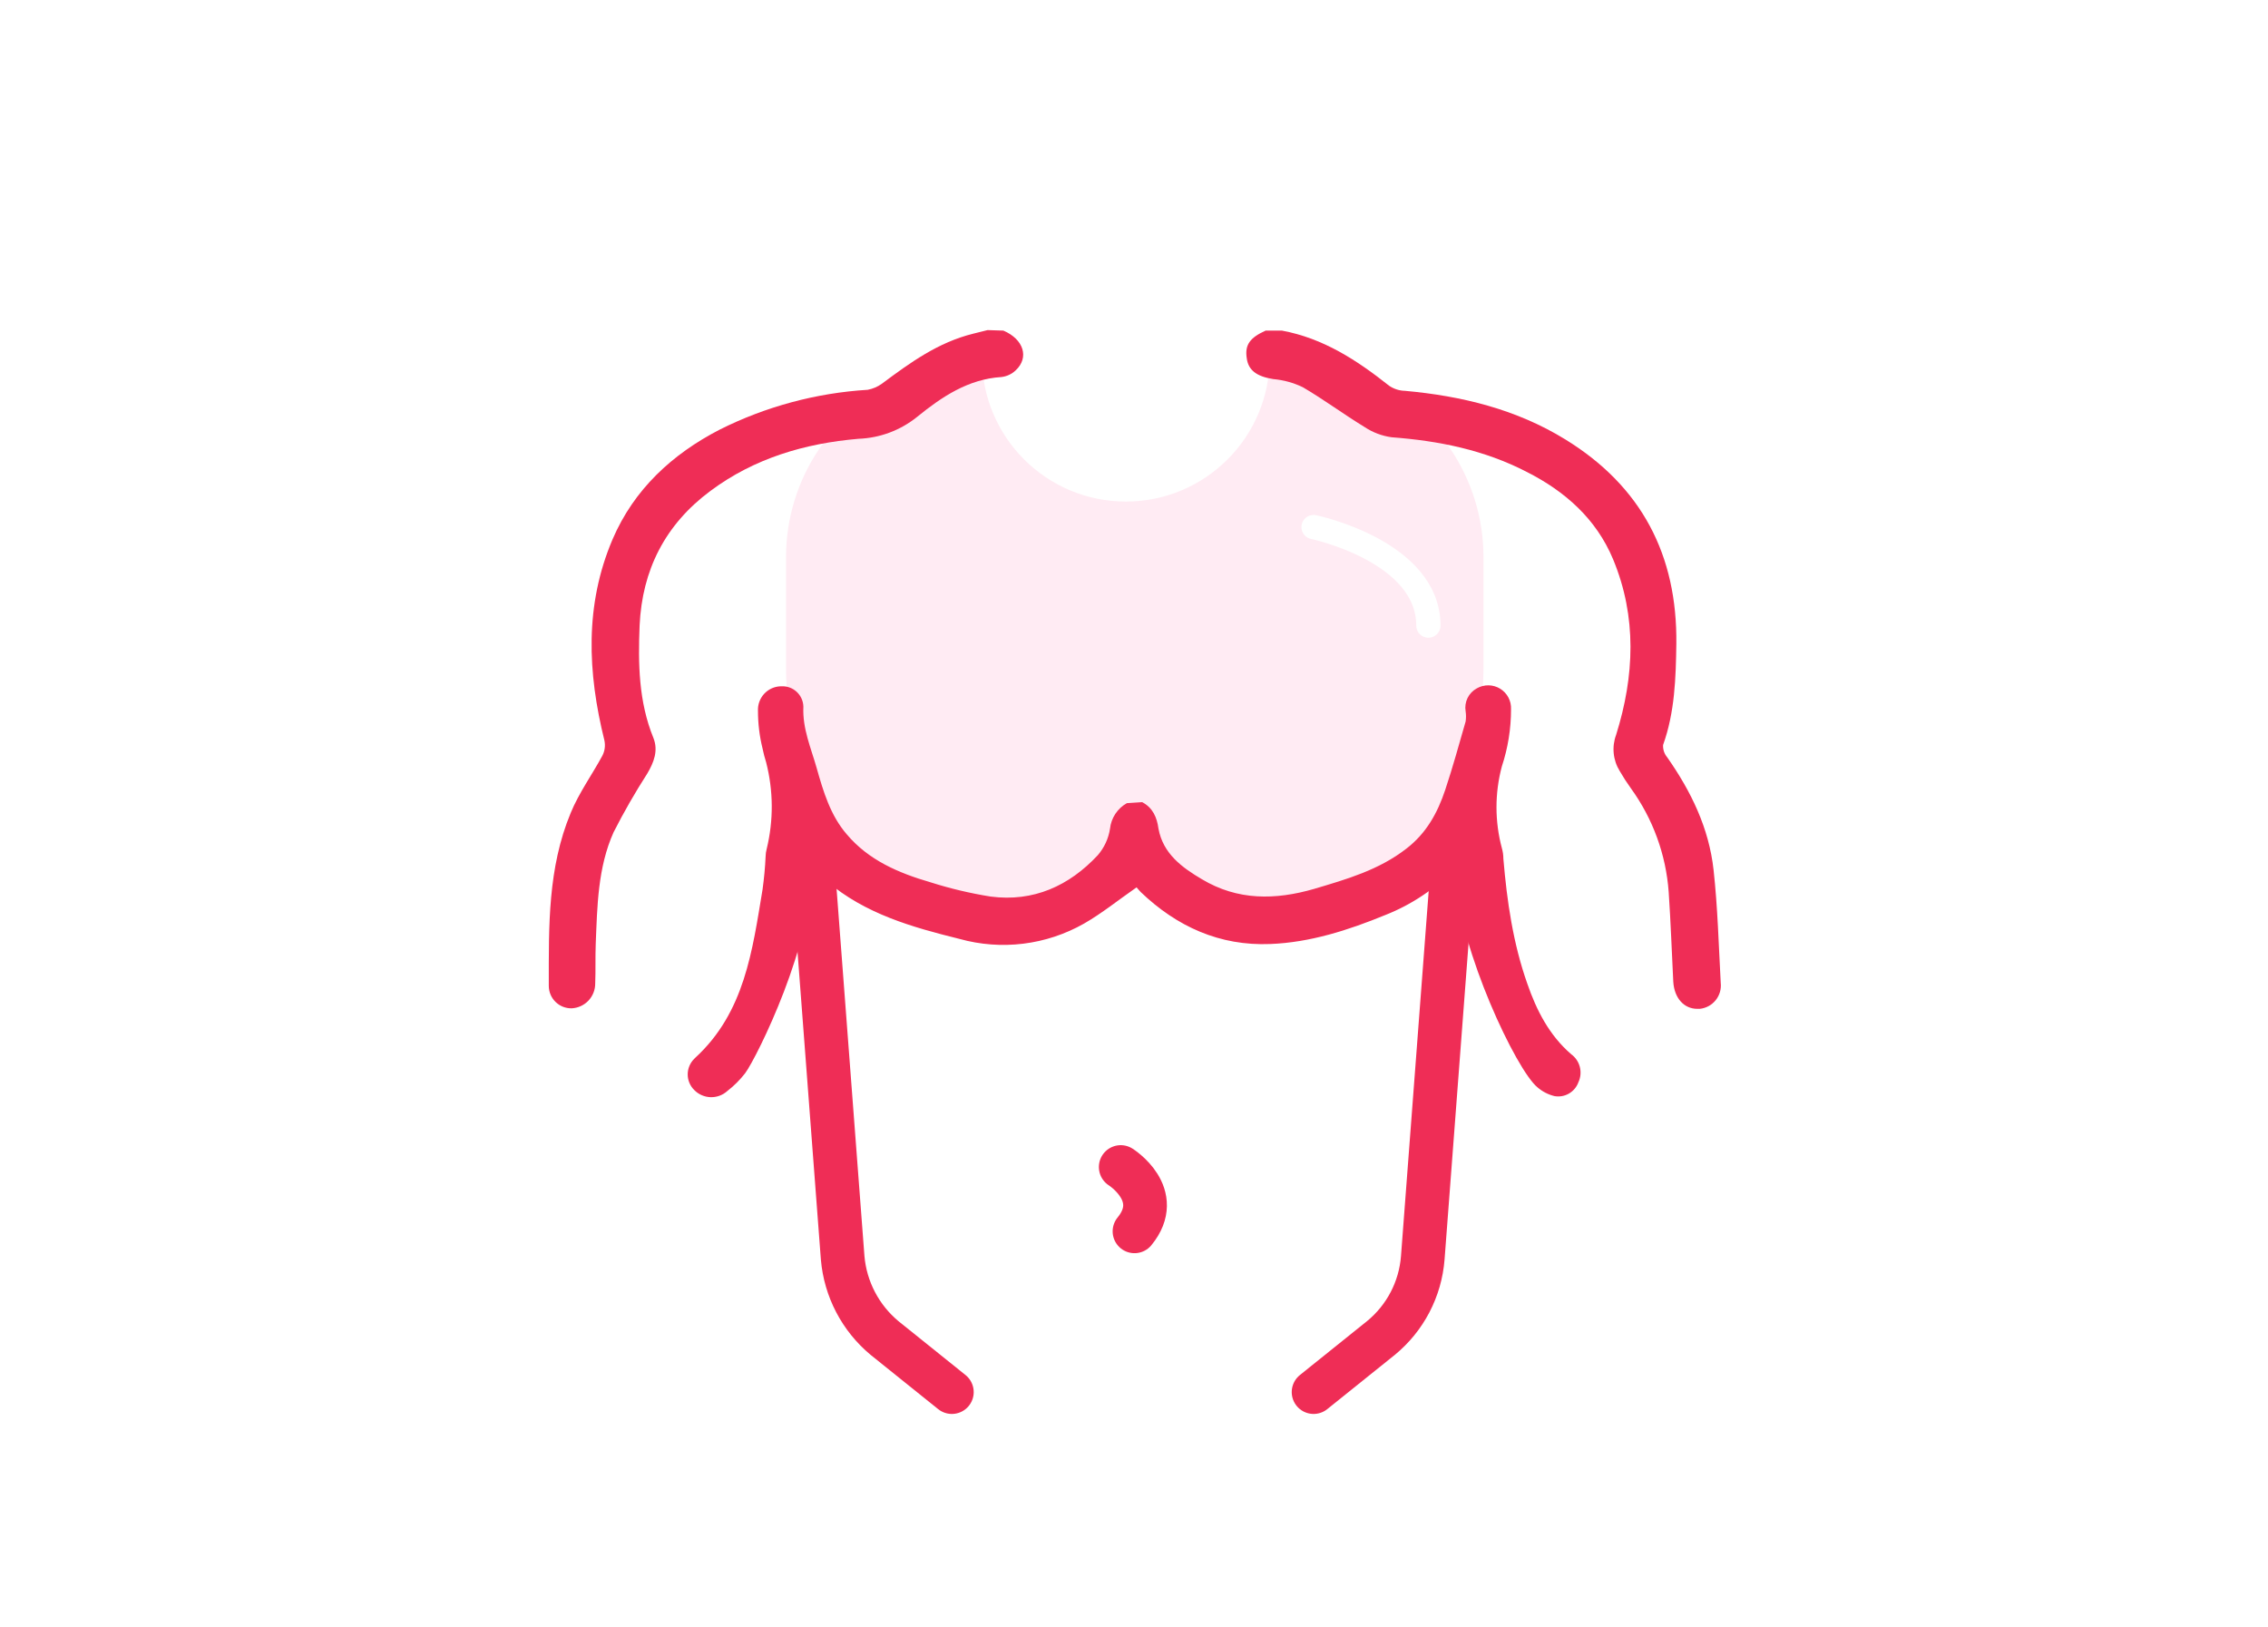 <?xml version="1.0" encoding="UTF-8"?> <svg xmlns="http://www.w3.org/2000/svg" width="467" height="335" viewBox="0 0 467 335" fill="none"><rect width="467" height="335" fill="white"></rect><g clip-path="url(#clip0_1_13)"><path d="M233.603 176.054L256.716 189.712L272.894 187.611L296.321 172.903L301.469 159.351C304.106 152.331 305.459 144.893 305.461 137.394V114.597C305.445 106.7 303.078 98.986 298.663 92.438C294.248 85.889 287.984 80.804 280.668 77.828C270.61 73.784 259.97 71.372 249.152 70.684L235.704 70.369" fill="#FFEBF3"></path><path d="M233.708 176.054L210.596 189.712L194.418 187.61L170.99 172.903L165.843 159.351C163.206 152.331 161.853 144.893 161.851 137.394V114.597C161.867 106.686 164.246 98.959 168.682 92.408C173.118 85.857 179.409 80.78 186.749 77.828C196.822 73.833 207.454 71.423 218.265 70.684L242.848 67.953" fill="#FFEBF3"></path><path d="M231.817 103.251C248.179 103.251 261.443 89.987 261.443 73.626C261.443 57.264 248.179 44 231.817 44C215.456 44 202.192 57.264 202.192 73.626C202.192 89.987 215.456 103.251 231.817 103.251Z" fill="white"></path><path d="M235.179 165.129C237.385 166.284 238.226 168.28 238.541 170.592C239.486 175.739 243.374 178.576 247.471 180.992C254.825 185.404 262.599 185.299 270.583 182.988C277.306 180.992 283.925 179.101 289.598 174.689C293.695 171.537 296.006 167.335 297.582 162.607C299.158 157.88 300.419 153.257 301.784 148.53C301.889 147.834 301.889 147.125 301.784 146.429C301.627 145.498 301.766 144.542 302.18 143.694C302.595 142.846 303.265 142.149 304.095 141.701C304.828 141.282 305.659 141.068 306.502 141.08C307.346 141.093 308.17 141.332 308.89 141.772C309.609 142.212 310.197 142.838 310.592 143.583C310.987 144.328 311.174 145.166 311.134 146.009C311.139 150.007 310.5 153.979 309.243 157.775C307.772 163.281 307.772 169.077 309.243 174.584C309.451 175.301 309.557 176.043 309.558 176.79C310.294 185.509 311.554 194.229 314.496 202.528C316.387 207.991 319.013 213.139 323.531 217.026C324.408 217.669 325.035 218.597 325.304 219.651C325.572 220.705 325.465 221.82 325.001 222.804C324.646 223.784 323.955 224.606 323.051 225.125C322.148 225.645 321.089 225.827 320.064 225.64C318.784 225.325 317.597 224.713 316.597 223.855C312.185 220.283 300.524 195.385 299.893 181.202C299.893 180.467 299.788 179.731 299.788 179.101C299.694 179.016 299.588 178.945 299.473 178.891C295.47 183.013 290.635 186.236 285.291 188.346C277.622 191.498 269.742 194.019 261.548 194.334C251.148 194.754 242.323 190.762 234.864 183.618C234.549 183.303 234.339 182.988 234.024 182.673C230.242 185.299 226.88 188.031 223.203 190.132C219.349 192.321 215.1 193.727 210.701 194.267C206.302 194.808 201.839 194.474 197.569 193.283C187.799 190.867 178.134 188.136 170.255 181.412C169.31 180.572 168.364 179.626 167.314 178.786L166.788 179.101C167.839 193.389 155.863 217.656 153.446 220.913C152.383 222.291 151.147 223.527 149.769 224.59C148.826 225.447 147.586 225.904 146.313 225.865C145.039 225.825 143.83 225.293 142.941 224.38C142.517 223.961 142.181 223.462 141.951 222.912C141.721 222.362 141.603 221.772 141.603 221.176C141.603 220.58 141.721 219.99 141.951 219.44C142.181 218.89 142.517 218.391 142.941 217.971L143.151 217.761C153.341 208.411 154.917 195.7 157.018 183.093C157.333 180.782 157.543 178.576 157.648 176.265C157.659 175.768 157.73 175.274 157.859 174.794C159.295 168.923 159.259 162.788 157.754 156.934C157.459 156.002 157.214 155.055 157.018 154.098C156.387 151.555 156.07 148.944 156.073 146.324C156.043 145.689 156.139 145.054 156.356 144.456C156.573 143.859 156.905 143.31 157.335 142.841C157.764 142.372 158.283 141.993 158.859 141.725C159.436 141.458 160.06 141.307 160.695 141.281H160.905C161.48 141.251 162.055 141.338 162.595 141.534C163.136 141.731 163.632 142.034 164.053 142.426C164.475 142.818 164.813 143.291 165.048 143.816C165.283 144.341 165.411 144.908 165.423 145.483C165.212 150.001 166.998 153.993 168.154 158.09C169.52 162.923 170.99 167.86 174.352 171.747C178.87 177.105 185.068 179.731 191.581 181.622C195.634 182.912 199.778 183.895 203.978 184.564C212.802 185.719 220.156 182.358 226.039 176.054C227.376 174.506 228.25 172.613 228.561 170.592C228.677 169.503 229.053 168.458 229.656 167.544C230.259 166.63 231.072 165.874 232.028 165.339" fill="#EF2D56"></path><path d="M206.604 68.058C210.806 69.844 211.962 73.626 209.126 76.252C208.319 77.015 207.287 77.494 206.184 77.618C199.355 78.038 193.893 81.715 188.85 85.812C185.418 88.585 181.178 90.17 176.769 90.329C165.738 91.275 155.337 94.322 146.303 101.045C136.953 107.979 132.225 117.329 131.7 128.78C131.385 136.554 131.49 144.433 134.536 151.892C135.587 154.518 134.641 156.934 133.276 159.246C130.763 163.153 128.448 167.186 126.342 171.327C123.085 178.576 122.98 186.56 122.665 194.334C122.56 197.065 122.665 199.692 122.56 202.423C122.575 203.739 122.081 205.01 121.18 205.97C120.279 206.929 119.042 207.503 117.727 207.571C117.112 207.585 116.499 207.476 115.926 207.25C115.353 207.024 114.831 206.685 114.391 206.255C113.95 205.824 113.6 205.31 113.362 204.742C113.123 204.174 113 203.565 113 202.949V202.633C113 190.657 112.79 178.681 117.517 167.335C119.198 163.238 121.93 159.456 124.031 155.569C124.535 154.599 124.683 153.484 124.451 152.417C120.984 138.445 120.354 124.577 126.132 111.025C130.544 100.73 138.423 93.481 148.194 88.438C157.693 83.681 168.056 80.894 178.66 80.244C179.721 80.045 180.725 79.615 181.601 78.983C187.379 74.676 193.157 70.474 200.406 68.688C201.351 68.478 202.402 68.163 203.347 67.953L206.604 68.058Z" fill="#EF2D56"></path><path d="M263.964 68.058C272.474 69.633 279.407 74.151 286.026 79.404C286.987 80.063 288.118 80.428 289.283 80.454C300.944 81.505 312.185 84.236 322.27 90.434C338.028 100.099 345.382 114.282 345.172 132.562C345.067 139.6 344.857 146.639 342.441 153.362C342.392 154.279 342.693 155.18 343.281 155.884C348.219 162.923 351.896 170.486 352.841 179.101C353.682 186.77 353.892 194.544 354.312 202.318C354.385 202.953 354.331 203.597 354.153 204.211C353.976 204.825 353.678 205.398 353.277 205.897C352.877 206.395 352.381 206.809 351.819 207.114C351.257 207.42 350.641 207.611 350.005 207.676H349.479C346.748 207.676 344.752 205.47 344.542 202.108C344.227 195.91 344.016 189.817 343.596 183.618C343.037 175.925 340.345 168.541 335.822 162.292C334.991 161.142 334.22 159.95 333.511 158.72C332.826 157.616 332.404 156.369 332.277 155.076C332.149 153.783 332.32 152.478 332.776 151.261C336.558 139.18 337.083 126.994 332.145 115.122C328.678 106.823 322.27 101.15 314.391 97.158C305.671 92.641 296.321 90.75 286.551 90.014C284.561 89.743 282.657 89.024 280.983 87.913C276.676 85.287 272.579 82.24 268.272 79.719C266.359 78.794 264.294 78.225 262.178 78.038C258.817 77.513 257.031 76.252 256.716 73.731C256.295 70.999 257.346 69.528 260.603 68.058H263.964Z" fill="#EF2D56"></path><path d="M270.478 108.504C270.478 108.504 294.115 113.442 294.115 128.78" stroke="white" stroke-width="5" stroke-linecap="round" stroke-linejoin="round"></path><path d="M230.767 240.243C230.767 240.243 239.802 245.916 233.603 253.48" stroke="#EF2D56" stroke-width="9" stroke-linecap="round" stroke-linejoin="round"></path><path d="M167.419 178.681L173.512 258.943C173.786 262.125 174.689 265.221 176.168 268.052C177.646 270.883 179.672 273.393 182.126 275.437L195.994 286.573" stroke="#EF2D56" stroke-width="9" stroke-linecap="round" stroke-linejoin="round"></path><path d="M299.053 178.681L292.96 258.943C292.711 262.131 291.819 265.236 290.339 268.071C288.858 270.905 286.819 273.411 284.345 275.437L270.478 286.573" stroke="#EF2D56" stroke-width="9" stroke-linecap="round" stroke-linejoin="round"></path></g><defs><clipPath id="clip0_1_13"><rect width="241.343" height="247.3" fill="white" transform="translate(113 44)"></rect></clipPath></defs></svg> 